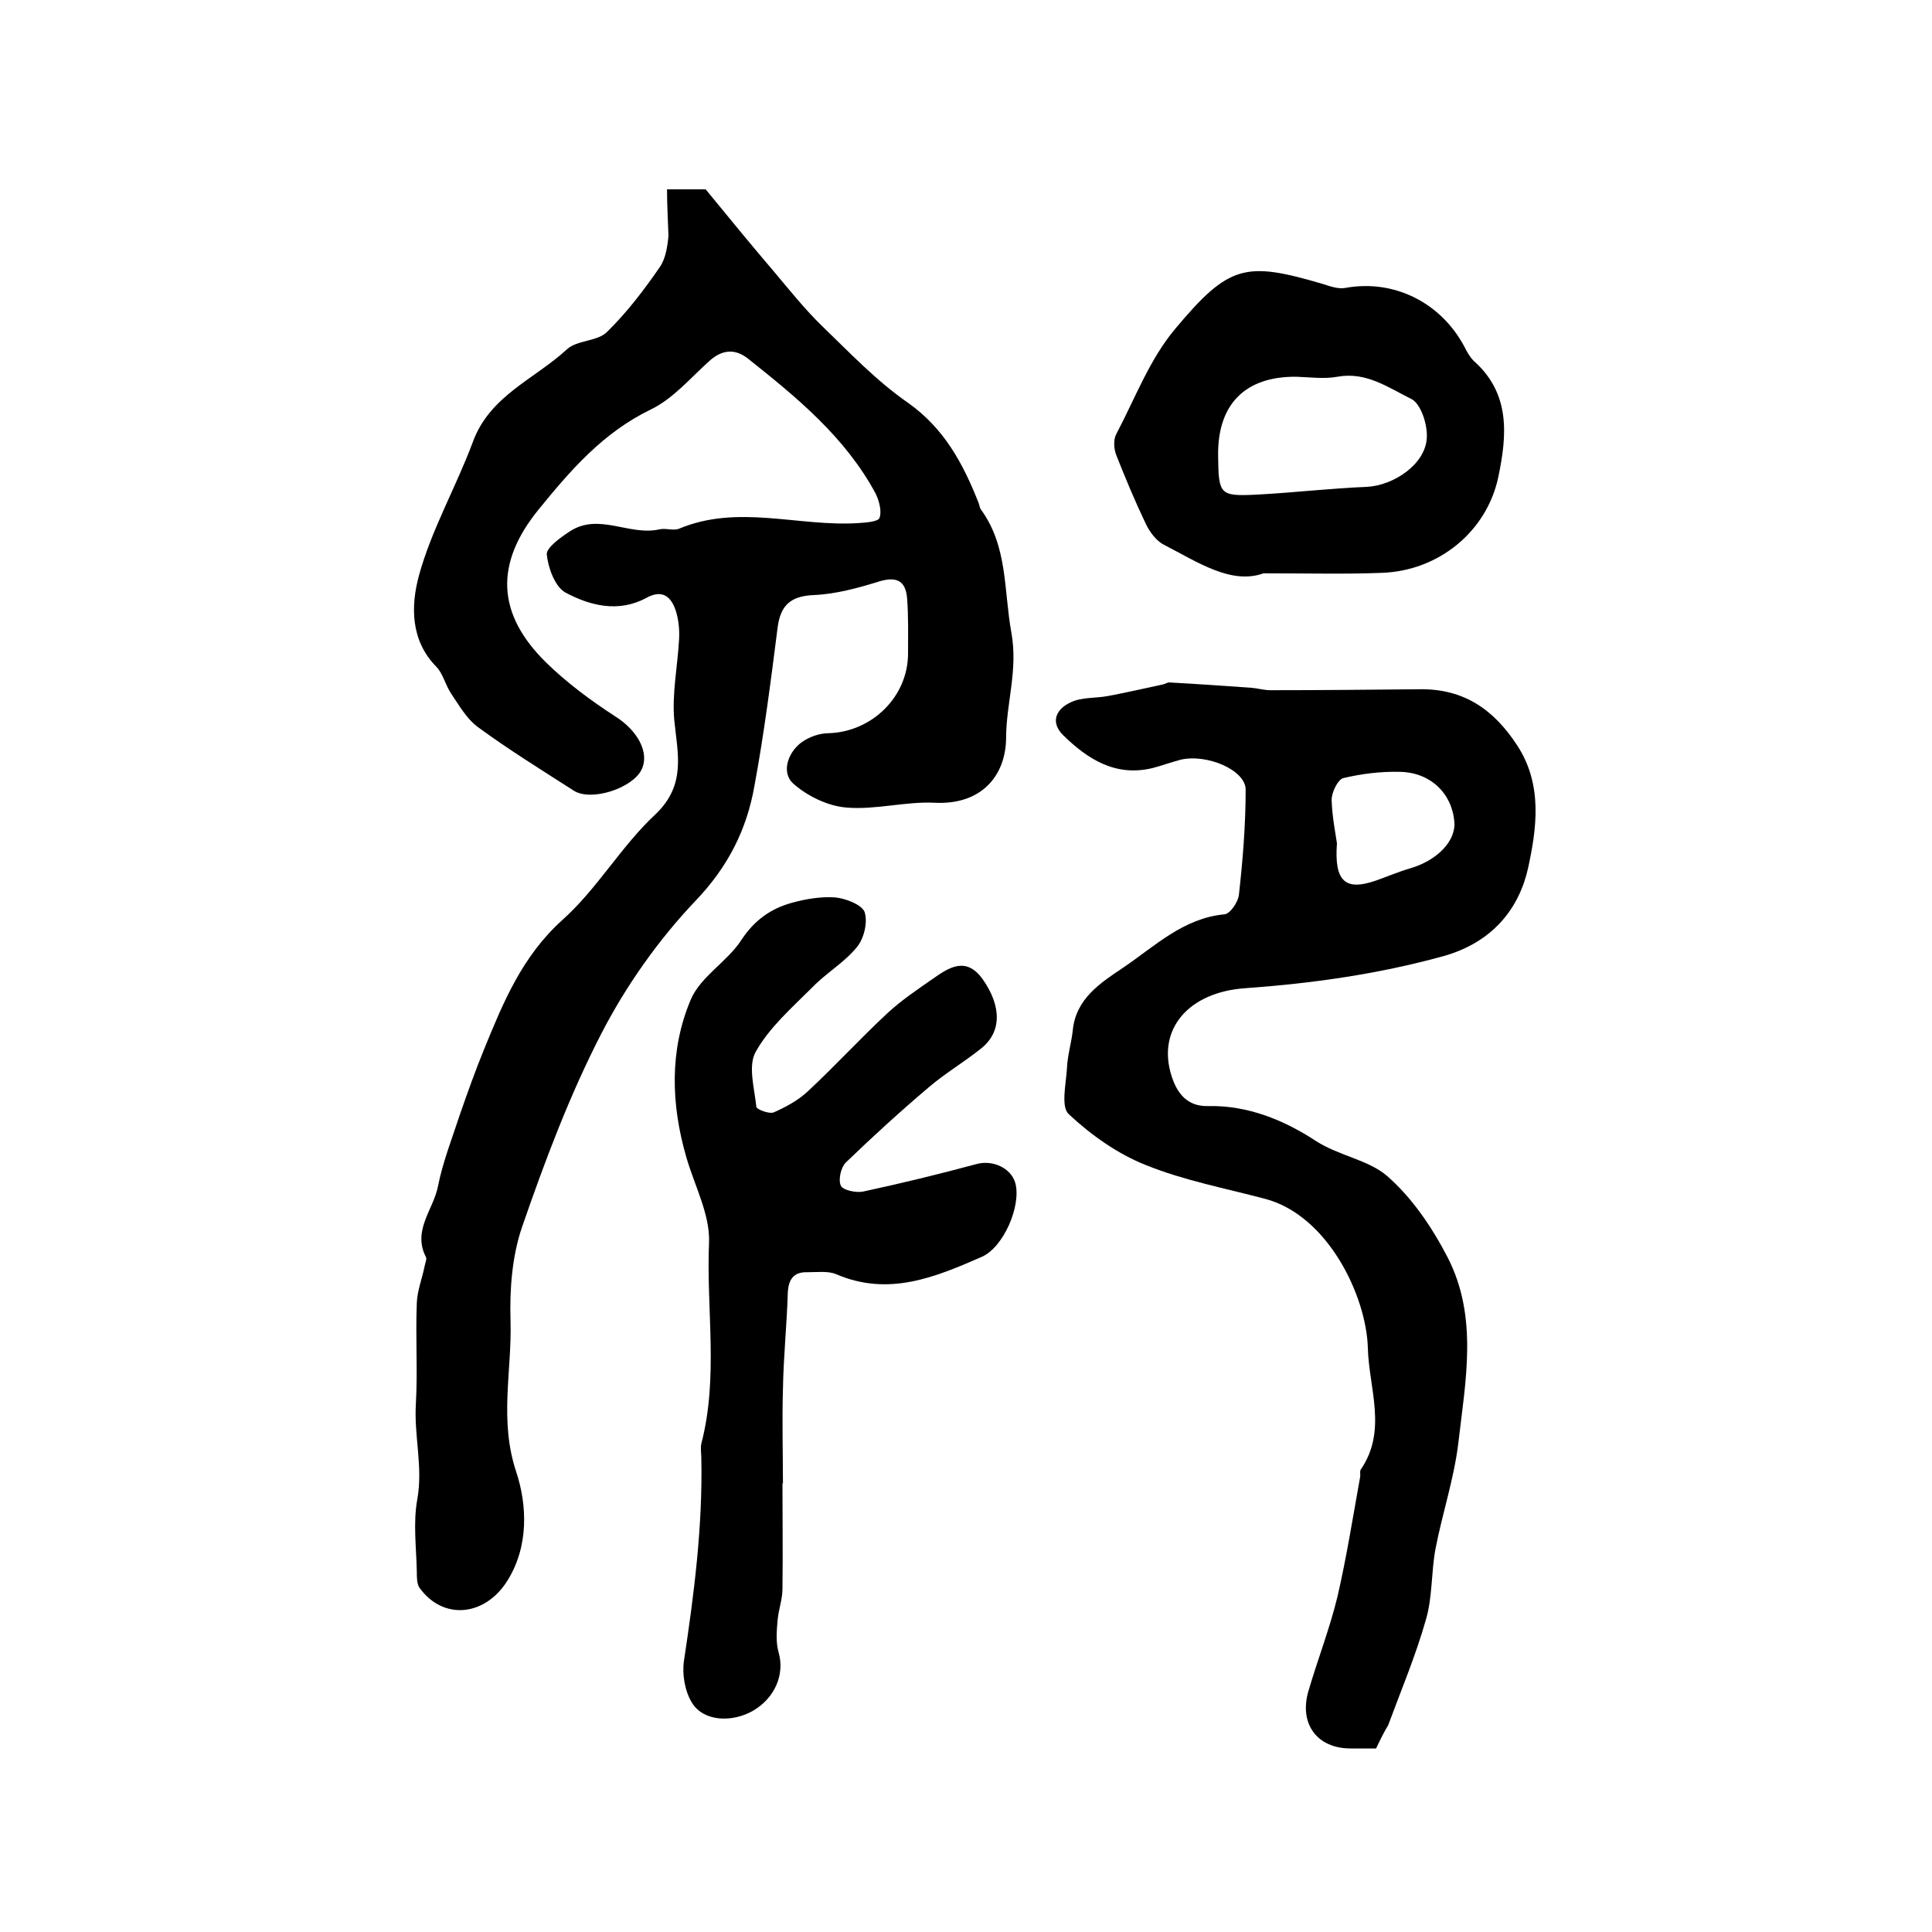 <?xml version="1.0" encoding="utf-8"?>
<!-- Generator: Adobe Illustrator 22.0.0, SVG Export Plug-In . SVG Version: 6.00 Build 0)  -->
<svg version="1.1" id="图层_1" xmlns="http://www.w3.org/2000/svg" xmlns:xlink="http://www.w3.org/1999/xlink" x="0px" y="0px"
	 viewBox="0 0 400 400" style="enable-background:new 0 0 400 400;" xml:space="preserve">
<style type="text/css">
	.st0{fill:#FFFFFF;}
</style>
<g>
	
	<path d="M138.1,39.2c3.6,0,6.4,0,8,0c5,6.1,9.5,11.6,14.2,17.1c3.2,3.8,6.3,7.7,9.9,11.2c5.7,5.5,11.3,11.4,17.8,15.9
		c7.5,5.3,11.4,12.6,14.6,20.7c0.2,0.5,0.2,1,0.5,1.4c5.6,7.7,4.7,16.8,6.3,25.5c1.4,7.8-1.1,14.6-1.1,21.9
		c-0.1,7.7-5.1,13.8-14.8,13.3c-6-0.3-12.2,1.5-18.2,1c-3.9-0.3-8.2-2.4-11.1-5c-2.4-2.2-1.2-6.2,1.6-8.4c1.6-1.2,3.8-2,5.8-2
		c9-0.3,16.4-7.6,16.4-16.5c0-3.8,0.1-7.7-0.2-11.5c-0.3-3.3-1.9-4.5-5.5-3.5c-4.5,1.4-9.2,2.7-13.8,2.9c-4.8,0.2-6.9,2.1-7.5,6.7
		c-1.4,11-2.8,22-4.8,32.8c-1.6,9.1-5.5,16.8-12.2,23.8c-7.7,8.1-14.4,17.6-19.5,27.5c-6.6,12.8-11.7,26.4-16.4,40
		c-2.1,6.1-2.6,13-2.4,19.5c0.3,10.4-2.4,20.6,1.2,31.3c2.2,6.7,2.7,15.4-2,22.7c-4.6,7.1-13.1,8-18,1.3c-0.6-0.8-0.6-2.2-0.6-3.3
		c-0.1-5.1-0.8-10.2,0.1-15.1c1.2-6.7-0.7-13.1-0.3-19.7c0.4-7-0.1-14,0.2-21c0.1-2.5,1.1-5,1.6-7.5c0.1-0.6,0.5-1.5,0.3-1.9
		c-2.9-5.6,1.6-9.9,2.5-14.8c1-5,2.9-9.8,4.5-14.7c1.6-4.6,3.2-9.1,5-13.5c4-9.8,7.9-19.3,16.2-26.8c7.2-6.4,12.2-15.3,19.3-21.9
		c6.4-6.1,4.6-12.5,3.9-19.5c-0.5-5.5,0.7-11.2,1-16.8c0.1-2-0.1-4-0.7-5.9c-1-3-2.9-4.4-6.1-2.6c-5.8,3.1-11.6,1.6-16.7-1.1
		c-2.2-1.2-3.6-5.1-3.9-7.9c-0.1-1.4,2.8-3.5,4.8-4.8c6-3.9,12.3,1,18.5-0.4c1.3-0.3,2.8,0.3,4-0.1c12.3-5.2,24.8-0.4,37.2-1.2
		c1.6-0.1,4.2-0.3,4.4-1.1c0.5-1.4-0.1-3.5-0.8-5c-6.3-11.7-16.3-19.9-26.5-28c-2.7-2.1-5.4-1.8-8,0.6c-3.9,3.5-7.5,7.8-12.1,10
		c-9.9,4.8-16.6,12.6-23.2,20.7c-9.1,11.2-8.7,21.6,1.6,31.7c4.3,4.2,9.3,7.9,14.4,11.2c4.4,2.8,7.1,7.4,5.3,11
		c-1.9,3.8-10.4,6.6-14,4.3c-6.7-4.3-13.5-8.5-19.9-13.2c-2.3-1.7-3.8-4.4-5.5-6.9c-1.2-1.8-1.7-4.2-3.1-5.6
		c-5.4-5.5-5.2-12.7-3.6-18.7c2.6-9.6,7.7-18.4,11.2-27.8c3.5-9.6,12.8-13,19.5-19.2c2.1-1.9,6.2-1.6,8.2-3.5c4.1-4,7.7-8.7,11-13.5
		c1.2-1.7,1.6-4.3,1.8-6.5C138.3,45.7,138.1,42.5,138.1,39.2z"/>
	<path d="M284.9,362c-1.7,0-3.5,0-5.3,0c-6.9,0-10.7-5.1-8.7-11.9c1.9-6.5,4.4-12.9,6-19.5c1.9-8.2,3.2-16.5,4.7-24.8
		c0.1-0.5-0.1-1.1,0.1-1.5c5.6-8.1,1.7-16.9,1.5-25.2c-0.3-10.8-8.3-27.5-21.3-30.9c-8.3-2.2-16.8-3.8-24.7-7
		c-5.8-2.3-11.3-6.2-15.9-10.5c-1.7-1.5-0.6-6.2-0.4-9.5c0.1-2.6,0.9-5.2,1.2-7.8c0.6-6.7,5.9-10,10.5-13.1
		c6.5-4.4,12.4-10.2,20.9-11c1.2-0.1,2.8-2.5,3-4c0.8-7.2,1.4-14.5,1.4-21.8c0-4.1-8.1-7.5-13.5-6.2c-1.9,0.5-3.8,1.2-5.7,1.7
		c-7.7,1.9-13.5-1.8-18.6-6.8c-2.8-2.8-1.3-5.5,1.6-6.8c2.3-1.1,5.1-0.8,7.7-1.3c3.8-0.7,7.6-1.6,11.4-2.4c0.5-0.1,1-0.5,1.4-0.4
		c5.6,0.3,11.2,0.7,16.9,1.1c1.3,0.1,2.6,0.5,3.9,0.5c10.3,0,20.7-0.1,31-0.2c9-0.1,15.2,4.1,20.1,11.6c5.4,8.2,4,17.4,2.3,25.3
		c-1.8,8.3-7.2,15.5-17.7,18.4c-13.5,3.7-27,5.6-40.9,6.6c-11.7,0.8-18.4,8.5-15.2,18.3c1.2,3.7,3.4,6.2,7.5,6.1
		c8.3-0.2,15.9,3,22.3,7.2c4.8,3.1,10.8,3.9,14.7,7.2c5.2,4.5,9.4,10.7,12.6,16.9c6.4,12.4,3.7,25.7,2.2,38.7
		c-0.9,7.3-3.3,14.4-4.7,21.7c-0.9,4.8-0.6,10-2,14.7c-2.1,7.4-5.1,14.5-7.8,21.8C286.6,358.5,285.8,360.1,284.9,362z M276.8,174.6
		c-0.6,8,1.8,9.9,8.1,7.7c2.3-0.8,4.6-1.8,7-2.5c5.6-1.6,9.6-5.7,9.2-9.7c-0.5-5.9-5-10.2-11.3-10.3c-3.9-0.1-7.9,0.4-11.7,1.3
		c-1.1,0.3-2.4,2.9-2.4,4.5C275.8,169.1,276.5,172.5,276.8,174.6z"/>
	<path d="M162,307c0,7.3,0.1,14.7,0,22c0,2.1-0.8,4.2-1,6.4c-0.2,2.2-0.4,4.6,0.2,6.7c1.3,4.5-0.7,9.4-5.3,12.1
		c-4.4,2.5-10.2,2.2-12.6-1.6c-1.5-2.4-2.1-5.9-1.7-8.7c2.1-13.9,3.9-27.9,3.6-42c0-1-0.2-2,0-3c3.6-13.8,1-27.8,1.6-41.7
		c0.2-5.8-3-11.7-4.7-17.6c-3.2-11-3.5-22.2,0.9-32.6c2-4.8,7.6-7.9,10.5-12.4c2.7-4.1,6.1-6.5,10.5-7.7c2.9-0.8,6-1.3,8.9-1.1
		c2.2,0.2,5.5,1.5,6.1,3c0.7,2.1-0.1,5.5-1.6,7.3c-2.6,3.2-6.3,5.3-9.2,8.3c-4.2,4.2-8.9,8.3-11.7,13.3c-1.7,2.9-0.3,7.6,0.1,11.5
		c0.1,0.5,2.7,1.5,3.6,1.1c2.5-1.1,5.1-2.5,7.1-4.4c5.6-5.2,10.8-10.9,16.4-16.1c2.9-2.7,6.2-4.9,9.5-7.2c3.4-2.4,6.9-4.6,10.3,0.2
		c3.9,5.6,3.9,10.9-0.4,14.3c-3.5,2.8-7.4,5.1-10.8,8c-5.9,5-11.6,10.2-17.2,15.6c-1,1-1.6,3.6-1,4.8c0.4,0.9,3.1,1.5,4.6,1.2
		c7.9-1.7,15.7-3.6,23.5-5.7c3.3-0.9,7.1,0.8,8,3.9c1.3,4.7-2.4,13.3-6.9,15.3c-9.6,4.2-19.3,8.3-30.2,3.6c-1.7-0.7-3.9-0.4-5.9-0.4
		c-2.9-0.1-4,1.5-4.1,4.4c-0.2,6.6-0.9,13.2-1,19.9c-0.2,6.5,0,13,0,19.5C161.9,307,162,307,162,307z"/>
	<path d="M261.6,118.7c-6.7,2.4-13.6-2.3-20.6-5.9c-1.6-0.8-3-2.7-3.8-4.4c-2.2-4.6-4.2-9.4-6.1-14.2c-0.5-1.3-0.6-3.2,0-4.3
		c3.9-7.4,6.9-15.5,12.2-21.8c11.2-13.4,14.6-14,30.6-9.3c1.5,0.5,3.3,1.1,4.7,0.8c10-1.8,19.7,3,24.6,12.2c0.5,1,1.1,2.1,1.9,2.9
		c7.7,6.8,6.9,15.5,5.1,24.1c-2.4,11.3-12.4,19.4-24.1,19.8C278.6,118.9,271,118.7,261.6,118.7z M252.2,94.5
		c0.1,7.9,0.3,8.3,8.1,7.9c7.6-0.4,15.1-1.3,22.7-1.6c5.6-0.3,12.1-4.7,12.4-10.1c0.2-2.7-1.2-7.1-3.2-8.1
		c-4.7-2.3-9.3-5.7-15.3-4.6c-2.7,0.5-5.6,0.1-8.5,0C257.8,77.9,252,83.7,252.2,94.5z"/>
	
	
</g>
</svg>
